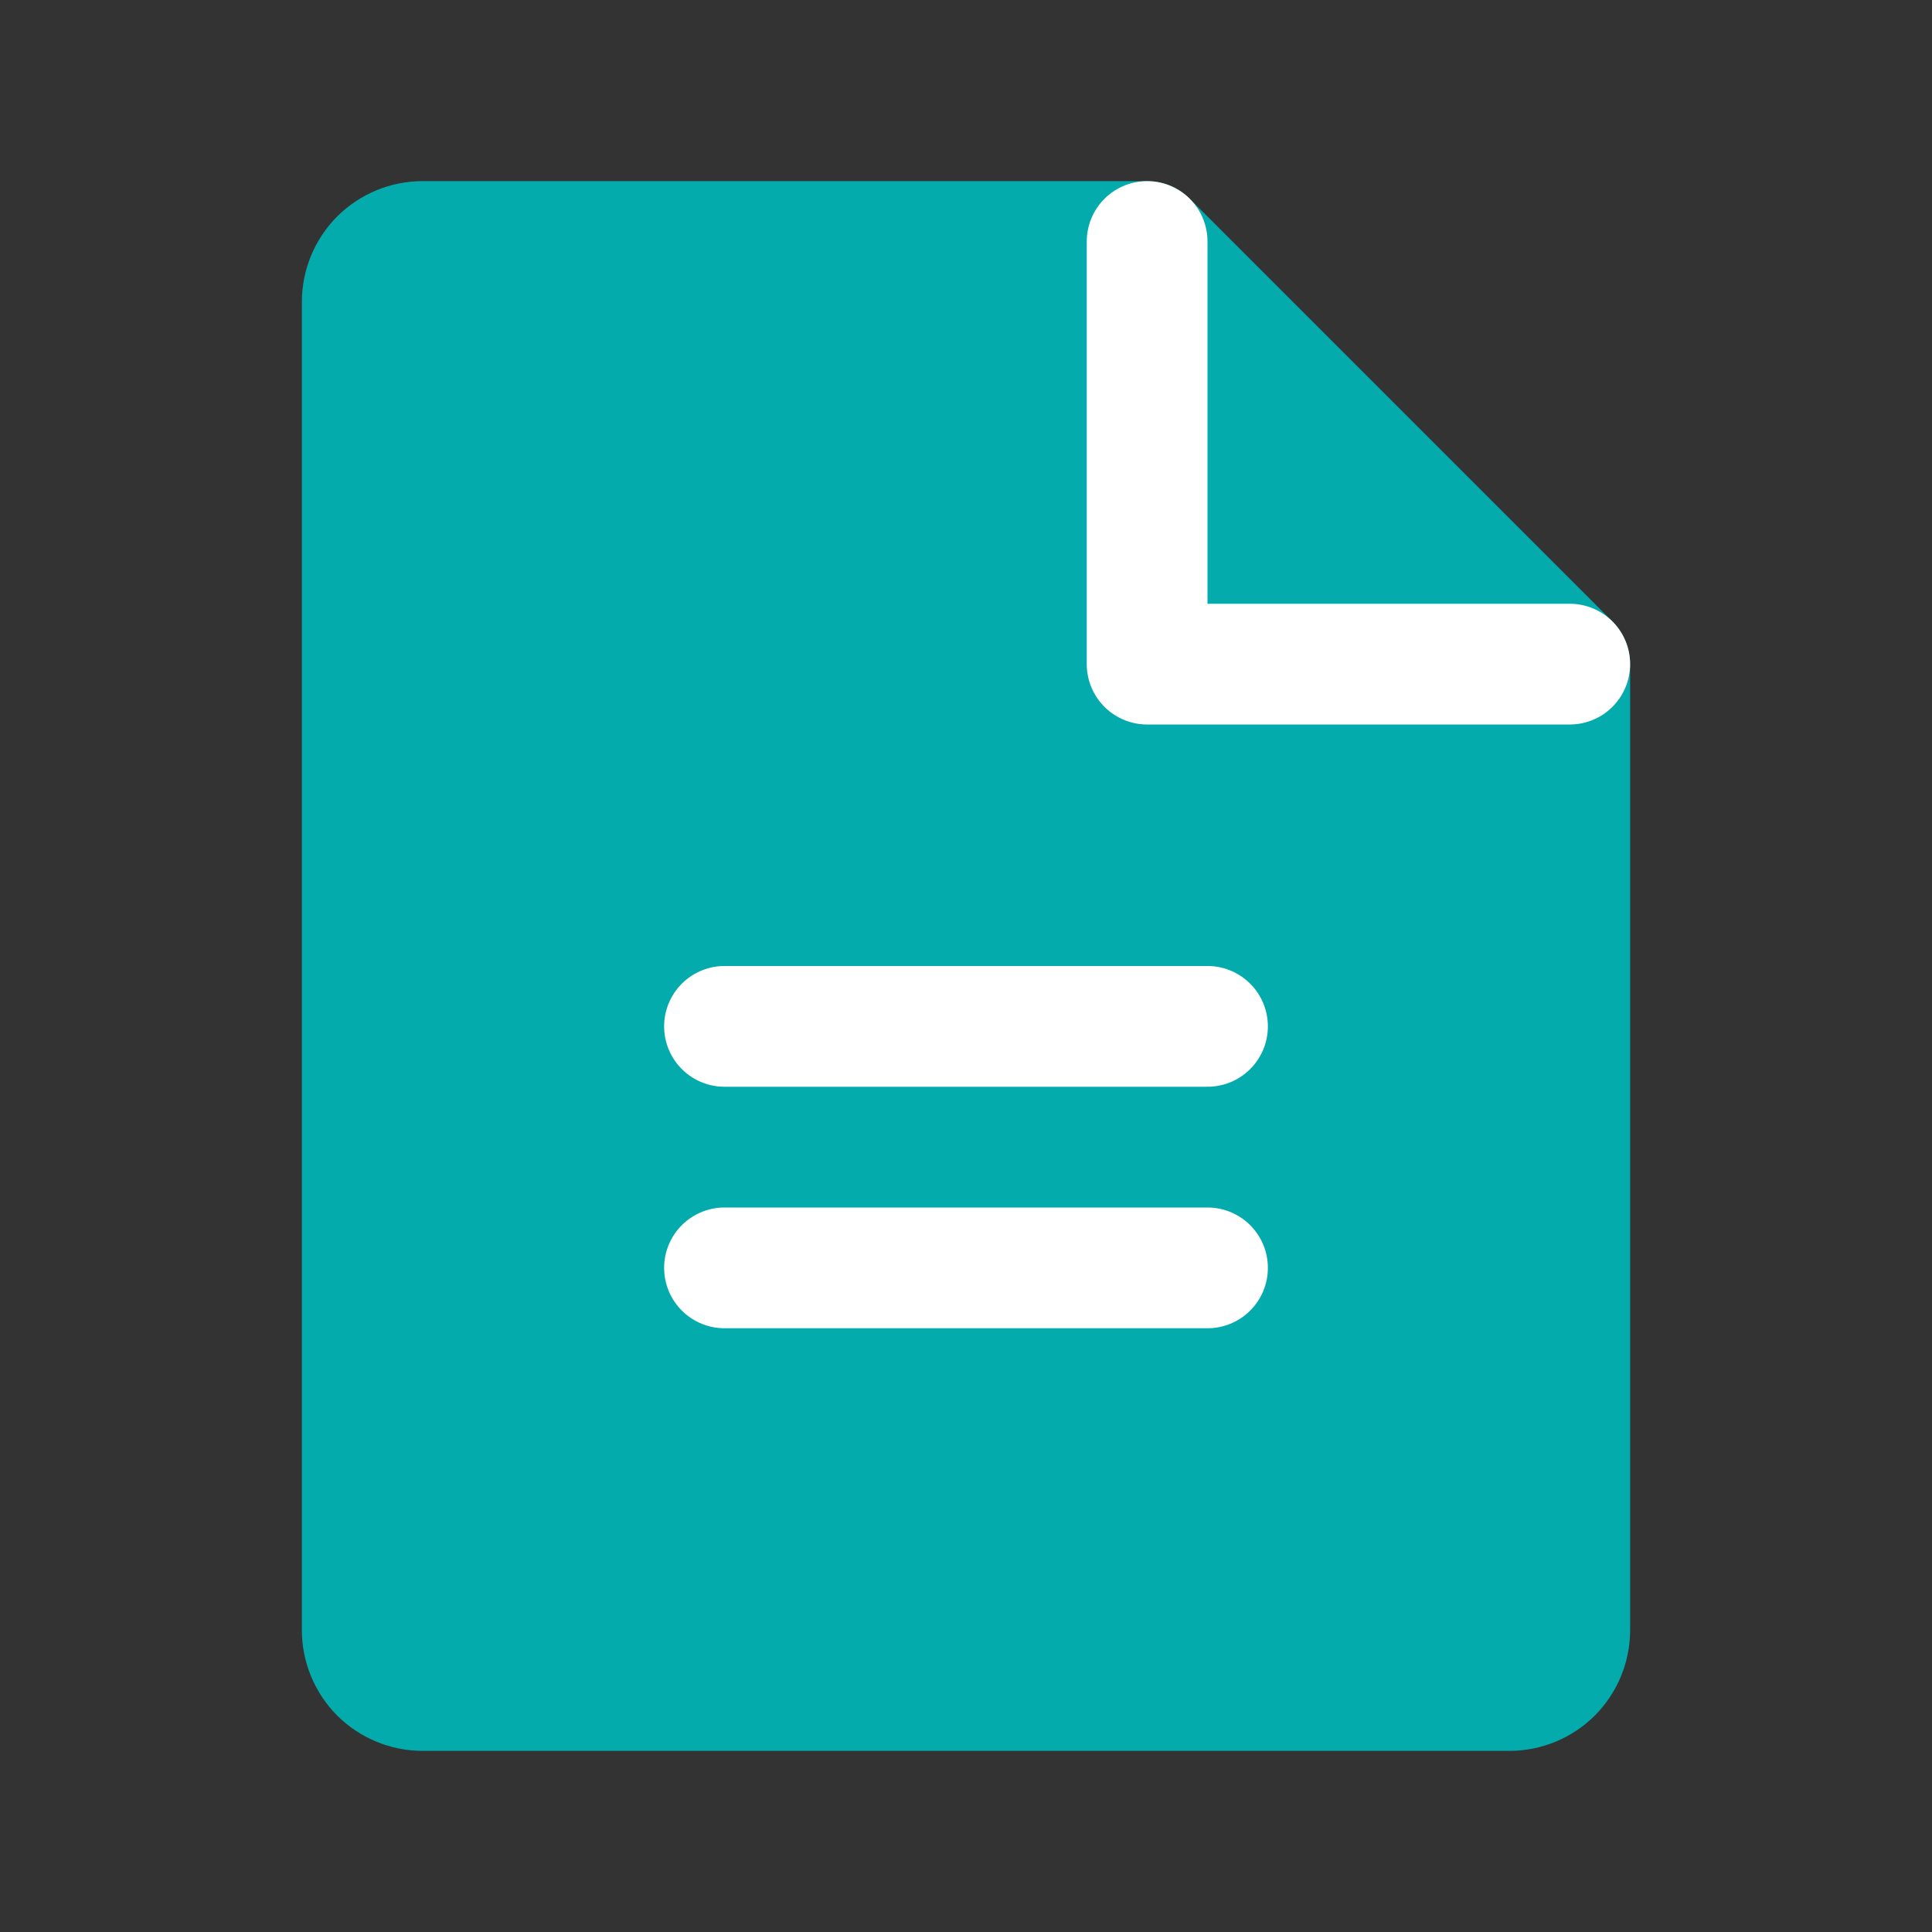 <svg width="16" height="16" viewBox="0 0 16 16" fill="none" xmlns="http://www.w3.org/2000/svg">
    <rect x="0" y="0" width="16" height="16" fill="#333333" stroke="none"/>
    <g clip-path="url(#clip0_20_1313)">
        <path d="M12.5 14H3.5C3.367 14 3.24 13.947 3.146 13.854C3.053 13.76 3 13.633 3 13.5V2.5C3 2.367 3.053 2.24 3.146 2.146C3.24 2.053 3.367 2 3.5 2H9.5L13 5.5V13.5C13 13.633 12.947 13.76 12.854 13.854C12.76 13.947 12.633 14 12.5 14Z"
              fill="#04ABAD" stroke="#04ABAD" stroke-linecap="round" stroke-linejoin="round"/>
        <path d="M9.5 2V5.5H13" stroke="white" stroke-linecap="round" stroke-linejoin="round"/>
        <path d="M6 8.5H10" stroke="white" stroke-linecap="round" stroke-linejoin="round"/>
        <path d="M6 10.5H10" stroke="white" stroke-linecap="round" stroke-linejoin="round"/>
    </g>
    <defs>
        <clipPath id="clip0_20_1313">
            <rect width="16" height="16" fill="white"/>
        </clipPath>
    </defs>
</svg>
